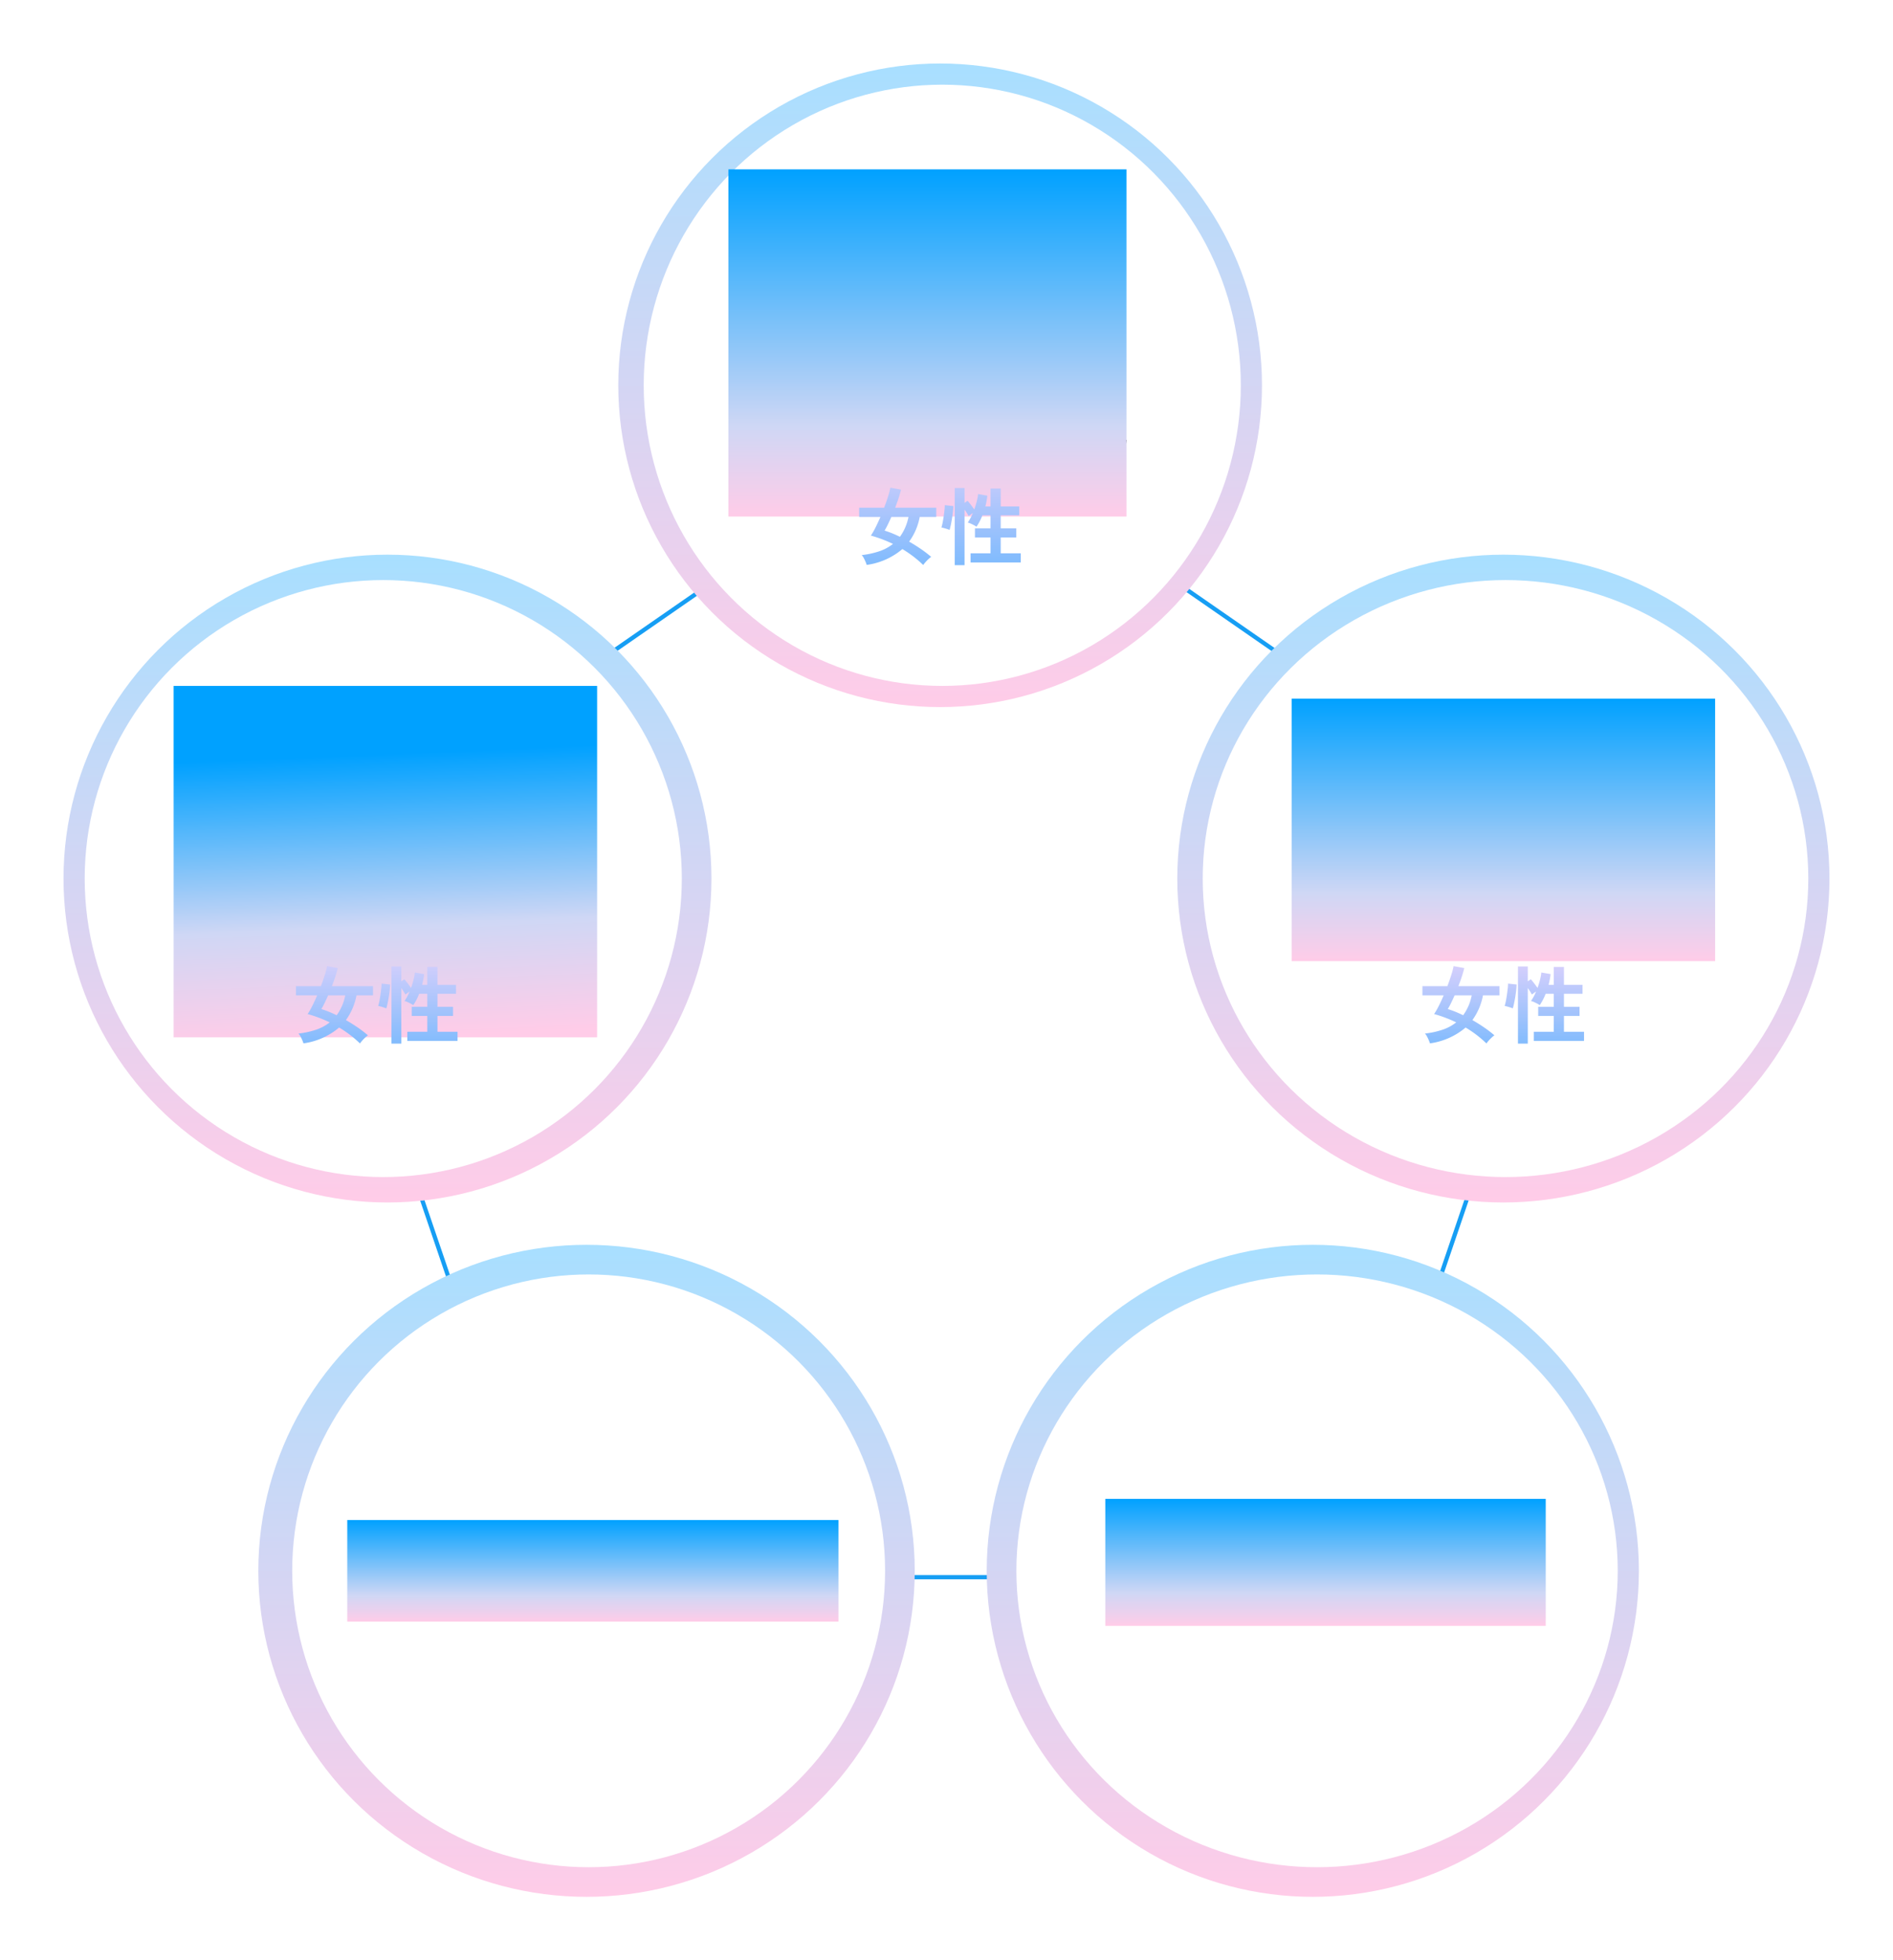 <svg xmlns="http://www.w3.org/2000/svg" xmlns:xlink="http://www.w3.org/1999/xlink" width="447" height="463" viewBox="0 0 447 463">
  <defs>
    <linearGradient id="linear-gradient" x1="0.5" x2="0.5" y2="1" gradientUnits="objectBoundingBox">
      <stop offset="0" stop-color="#a8dfff"/>
      <stop offset="1" stop-color="#ffcce8"/>
    </linearGradient>
    <filter id="楕円形_5" x="131" y="0" width="182" height="182" filterUnits="userSpaceOnUse">
      <feOffset input="SourceAlpha"/>
      <feGaussianBlur stdDeviation="5" result="blur"/>
      <feFlood flood-opacity="0.161"/>
      <feComposite operator="in" in2="blur"/>
      <feComposite in="SourceGraphic"/>
    </filter>
    <linearGradient id="linear-gradient-2" x1="0.5" x2="0.5" y2="1" gradientUnits="objectBoundingBox">
      <stop offset="0" stop-color="#00a1ff"/>
      <stop offset="0.741" stop-color="#cfd7f5"/>
      <stop offset="1" stop-color="#ffcce8"/>
    </linearGradient>
    <filter id="楕円形_5-2" x="0" y="116" width="183" height="183" filterUnits="userSpaceOnUse">
      <feOffset input="SourceAlpha"/>
      <feGaussianBlur stdDeviation="5" result="blur-2"/>
      <feFlood flood-opacity="0.161"/>
      <feComposite operator="in" in2="blur-2"/>
      <feComposite in="SourceGraphic"/>
    </filter>
    <linearGradient id="linear-gradient-4" x1="0.459" y1="0.196" x2="0.5" y2="1" gradientUnits="objectBoundingBox">
      <stop offset="0" stop-color="#00a1ff"/>
      <stop offset="0.607" stop-color="#cfd7f5"/>
      <stop offset="1" stop-color="#ffcce8"/>
    </linearGradient>
    <filter id="楕円形_5-3" x="46" y="279" width="185" height="184" filterUnits="userSpaceOnUse">
      <feOffset input="SourceAlpha"/>
      <feGaussianBlur stdDeviation="5" result="blur-3"/>
      <feFlood flood-opacity="0.161"/>
      <feComposite operator="in" in2="blur-3"/>
      <feComposite in="SourceGraphic"/>
    </filter>
    <filter id="楕円形_5-4" x="263" y="116" width="184" height="183" filterUnits="userSpaceOnUse">
      <feOffset input="SourceAlpha"/>
      <feGaussianBlur stdDeviation="5" result="blur-4"/>
      <feFlood flood-opacity="0.161"/>
      <feComposite operator="in" in2="blur-4"/>
      <feComposite in="SourceGraphic"/>
    </filter>
    <filter id="楕円形_5-5" x="218" y="279" width="184" height="184" filterUnits="userSpaceOnUse">
      <feOffset input="SourceAlpha"/>
      <feGaussianBlur stdDeviation="5" result="blur-5"/>
      <feFlood flood-opacity="0.161"/>
      <feComposite operator="in" in2="blur-5"/>
      <feComposite in="SourceGraphic"/>
    </filter>
    <linearGradient id="linear-gradient-11" x1="0.414" y1="-1.057" x2="0.5" y2="1.197" gradientUnits="objectBoundingBox">
      <stop offset="0" stop-color="#ffd9fb"/>
      <stop offset="1" stop-color="#73b8fd"/>
    </linearGradient>
    <linearGradient id="linear-gradient-12" x1="0.5" y1="-0.632" x2="0.5" y2="1.197" xlink:href="#linear-gradient-11"/>
    <linearGradient id="linear-gradient-13" x1="0.5" y1="-0.525" x2="0.5" y2="1.197" xlink:href="#linear-gradient-11"/>
  </defs>
  <g id="pentagonCircle" transform="translate(-25.31 -1023.462)">
    <g id="多角形_3" data-name="多角形 3" transform="translate(97.31 1122.462)" fill="none">
      <path d="M151,0,302,104.659,244.323,274H57.677L0,104.659Z" stroke="none"/>
      <path d="M 151 1.217 L 1.19 105.051 L 58.393 273 L 243.607 273 L 300.81 105.051 L 151 1.217 M 151 0 L 302 104.659 L 244.323 274 L 57.677 274 L 0 104.659 L 151 0 Z" stroke="none" fill="#169ef4"/>
    </g>
    <g id="_50代" data-name="50代" transform="translate(170.896 1038.001)">
      <g id="bgCircle" transform="translate(0 0)">
        <g transform="matrix(1, 0, 0, 1, -145.59, -14.54)" filter="url(#楕円形_5)">
          <circle id="楕円形_5-6" data-name="楕円形 5" cx="76" cy="76" r="76" transform="translate(146 15)" fill="url(#linear-gradient)"/>
        </g>
        <ellipse id="楕円形_9" data-name="楕円形 9" cx="70.5" cy="71" rx="70.5" ry="71" transform="translate(6.413 5.46)" fill="#fff"/>
      </g>
      <path id="パス_58" data-name="パス 58" d="M14.652.4A15.174,15.174,0,0,1,6.831-1.716,16.226,16.226,0,0,1,1.122-7.26l6.666-4.158a10.346,10.346,0,0,0,2.9,3.1,6.786,6.786,0,0,0,3.96,1.188,6.32,6.32,0,0,0,5.181-2.046,8.8,8.8,0,0,0,1.683-5.742q0-4.158-1.485-5.874a5.012,5.012,0,0,0-3.993-1.716,6.5,6.5,0,0,0-3,.66,4.23,4.23,0,0,0-1.947,2.178H3.828V-46.2H27.72v7.194H11.682v10.824A7.863,7.863,0,0,1,13.86-29.3a7.475,7.475,0,0,1,2.376-.4A13.711,13.711,0,0,1,22.9-28.083,11.839,11.839,0,0,1,27.654-23.2a17.172,17.172,0,0,1,1.782,8.283q0,7.326-4.059,11.319T14.652.4ZM49.236.66q-5.412,0-8.448-2.706a14.655,14.655,0,0,1-4.224-7.986A60.723,60.723,0,0,1,35.376-23.1a61.1,61.1,0,0,1,1.188-13.134,14.655,14.655,0,0,1,4.224-7.986q3.036-2.706,8.448-2.706t8.382,2.706a15.067,15.067,0,0,1,4.191,7.986A59.5,59.5,0,0,1,63.03-23.1a59.135,59.135,0,0,1-1.221,13.068,15.067,15.067,0,0,1-4.191,7.986Q54.648.66,49.236.66Zm0-7.524a4.527,4.527,0,0,0,3.531-1.419,9.763,9.763,0,0,0,1.848-4.95,66.653,66.653,0,0,0,.561-9.867,67.361,67.361,0,0,0-.561-9.9,9.817,9.817,0,0,0-1.848-4.983A4.527,4.527,0,0,0,49.236-39.4a4.632,4.632,0,0,0-3.564,1.419Q44.352-36.564,43.791-33a67.361,67.361,0,0,0-.561,9.9,66.654,66.654,0,0,0,.561,9.867,9.548,9.548,0,0,0,1.881,4.95A4.632,4.632,0,0,0,49.236-6.864ZM82.549,1.121a7.034,7.034,0,0,1-1.615-1,7.8,7.8,0,0,1-1.549-1.739,11.952,11.952,0,0,1-1.3-2.689,21.143,21.143,0,0,1-.912-3.847l-2.888.3L74-10.545l2.888-.3q-.038-.684-.057-1.415t-.019-1.53v-2.052h2.774v2.052q0,.7.028,1.378t.048,1.282l5.187-.532.285,2.7-5.187.532a12.78,12.78,0,0,0,1.188,4.047,5.951,5.951,0,0,0,1.985,2.28q.152-.532.257-1.083t.143-.931a6.164,6.164,0,0,0,.741.408,8.106,8.106,0,0,0,.941.38q.484.162.826.257a9.2,9.2,0,0,1-.266,1.321q-.19.693-.408,1.311A7.946,7.946,0,0,1,84.924.57a1.429,1.429,0,0,1-.979.77A2.336,2.336,0,0,1,82.549,1.121Zm-11.666.266V-7.676q-.418.513-.826.959t-.826.827a6.621,6.621,0,0,0-.893-.912,6.97,6.97,0,0,0-1.083-.779,8.2,8.2,0,0,0,1.2-1.225q.627-.77,1.254-1.71t1.169-1.919q.542-.978.922-1.852a9.848,9.848,0,0,0,.532-1.482l2.546.874a19.158,19.158,0,0,1-1.216,2.888v13.4Zm11.78-12.939a16.326,16.326,0,0,0-1.206-1.339,8.862,8.862,0,0,0-1.263-1.074l1.748-1.8a7.6,7.6,0,0,1,.969.722q.532.456,1.007.922a8.433,8.433,0,0,1,.741.808q-.3.209-.694.532t-.741.656A7.491,7.491,0,0,0,82.663-11.552Z" transform="translate(34.413 92.461)" fill="#484848"/>
      <rect id="長方形_16" data-name="長方形 16" width="94" height="82" transform="translate(26.413 25.46)" fill="url(#linear-gradient-2)" style="mix-blend-mode: screen;isolation: isolate"/>
    </g>
    <g id="_60代" data-name="60代" transform="translate(40.309 1154.323)">
      <g transform="matrix(1, 0, 0, 1, -15, -130.86)" filter="url(#楕円形_5-2)">
        <circle id="楕円形_5-7" data-name="楕円形 5" cx="76.5" cy="76.5" r="76.5" transform="translate(15 131)" fill="url(#linear-gradient)"/>
      </g>
      <circle id="楕円形_9-2" data-name="楕円形 9" cx="70.5" cy="70.5" r="70.5" transform="translate(5 6.139)" fill="#fff"/>
      <path id="パス_55" data-name="パス 55" d="M17.292.66a17.113,17.113,0,0,1-5.445-.891A10.949,10.949,0,0,1,7.1-3.465,16.579,16.579,0,0,1,3.828-10.2,41.411,41.411,0,0,1,2.772-21.516q.2-13.2,4.257-19.3a13.093,13.093,0,0,1,11.583-6.105,13.213,13.213,0,0,1,6.8,1.947,14.983,14.983,0,0,1,5.148,4.851L24.684-35.64a9.414,9.414,0,0,0-2.64-2.9A5.867,5.867,0,0,0,18.612-39.6a6.646,6.646,0,0,0-5.94,3.366q-2.112,3.366-2.31,11.22A7.815,7.815,0,0,1,13.4-27.126a9.792,9.792,0,0,1,3.762-.792A13.21,13.21,0,0,1,23.892-26.2a12.17,12.17,0,0,1,4.653,4.785,14.947,14.947,0,0,1,1.683,7.293A17.556,17.556,0,0,1,28.644-6.5a12.617,12.617,0,0,1-4.488,5.247A12.186,12.186,0,0,1,17.292.66Zm-.528-7.524a4.792,4.792,0,0,0,3.993-1.914,8.535,8.535,0,0,0,1.485-5.346,7.654,7.654,0,0,0-1.452-4.917,4.662,4.662,0,0,0-3.828-1.815A5.229,5.229,0,0,0,12.7-19.074a7.04,7.04,0,0,0-1.419,4.818,9.382,9.382,0,0,0,1.485,5.478A4.682,4.682,0,0,0,16.764-6.864ZM50.952.66Q45.54.66,42.5-2.046a14.656,14.656,0,0,1-4.224-7.986A60.723,60.723,0,0,1,37.092-23.1,61.1,61.1,0,0,1,38.28-36.234,14.656,14.656,0,0,1,42.5-44.22q3.036-2.706,8.448-2.706t8.382,2.706a15.067,15.067,0,0,1,4.191,7.986A59.5,59.5,0,0,1,64.746-23.1a59.135,59.135,0,0,1-1.221,13.068,15.067,15.067,0,0,1-4.191,7.986Q56.364.66,50.952.66Zm0-7.524a4.527,4.527,0,0,0,3.531-1.419,9.763,9.763,0,0,0,1.848-4.95,66.654,66.654,0,0,0,.561-9.867,67.362,67.362,0,0,0-.561-9.9,9.817,9.817,0,0,0-1.848-4.983A4.527,4.527,0,0,0,50.952-39.4a4.632,4.632,0,0,0-3.564,1.419Q46.068-36.564,45.507-33a67.361,67.361,0,0,0-.561,9.9,66.654,66.654,0,0,0,.561,9.867,9.548,9.548,0,0,0,1.881,4.95A4.632,4.632,0,0,0,50.952-6.864ZM84.265,1.121a7.034,7.034,0,0,1-1.615-1A7.8,7.8,0,0,1,81.1-1.615,11.952,11.952,0,0,1,79.8-4.3a21.143,21.143,0,0,1-.912-3.847L76-7.847l-.285-2.7,2.888-.3q-.038-.684-.057-1.415t-.019-1.53v-2.052H81.3v2.052q0,.7.028,1.378t.048,1.282l5.187-.532.285,2.7-5.187.532A12.78,12.78,0,0,0,82.85-4.389a5.951,5.951,0,0,0,1.985,2.28q.152-.532.257-1.083t.143-.931a6.164,6.164,0,0,0,.741.408,8.106,8.106,0,0,0,.941.38q.484.162.826.257a9.2,9.2,0,0,1-.266,1.321q-.19.693-.408,1.311A7.946,7.946,0,0,1,86.64.57a1.429,1.429,0,0,1-.979.77A2.336,2.336,0,0,1,84.265,1.121ZM72.6,1.387V-7.676q-.418.513-.826.959t-.826.827a6.621,6.621,0,0,0-.893-.912,6.97,6.97,0,0,0-1.083-.779,8.2,8.2,0,0,0,1.2-1.225q.627-.77,1.254-1.71t1.169-1.919q.542-.978.922-1.852a9.848,9.848,0,0,0,.532-1.482l2.546.874a19.158,19.158,0,0,1-1.216,2.888v13.4Zm11.78-12.939a16.326,16.326,0,0,0-1.206-1.339,8.862,8.862,0,0,0-1.263-1.074l1.748-1.8a7.6,7.6,0,0,1,.969.722q.532.456,1.007.922a8.433,8.433,0,0,1,.741.808q-.3.209-.694.532t-.741.656A7.491,7.491,0,0,0,84.379-11.552Z" transform="translate(33 90.139)" fill="#484848"/>
      <rect id="長方形_16-2" data-name="長方形 16" width="100" height="83" transform="translate(26 31.139)" fill="url(#linear-gradient-4)" style="mix-blend-mode: screen;isolation: isolate"/>
    </g>
    <g id="グレイヘア" transform="translate(86.399 1317.83)">
      <g transform="matrix(1, 0, 0, 1, -61.09, -294.37)" filter="url(#楕円形_5-3)">
        <ellipse id="楕円形_5-8" data-name="楕円形 5" cx="77.5" cy="77" rx="77.5" ry="77" transform="translate(61 294)" fill="url(#linear-gradient)"/>
      </g>
      <circle id="楕円形_9-3" data-name="楕円形 9" cx="70" cy="70" r="70" transform="translate(7.91 6.632)" fill="#fff" opacity="0.998"/>
      <path id="パス_54" data-name="パス 54" d="M6.26,1.02A8.685,8.685,0,0,0,5.55.31q-.49-.45-1.03-.9a10.234,10.234,0,0,0-.94-.71A17.226,17.226,0,0,0,7.7-3.65,19.789,19.789,0,0,0,11-6.85a18.474,18.474,0,0,0,2.28-3.51H8.84a28.389,28.389,0,0,1-2.21,2.7,25.691,25.691,0,0,1-2.29,2.2Q3.8-5.94,3.13-6.47a14.1,14.1,0,0,0-1.21-.87A14.861,14.861,0,0,0,3.93-9.05a27.017,27.017,0,0,0,1.99-2.23,23.306,23.306,0,0,0,1.72-2.45,15.551,15.551,0,0,0,1.2-2.37q.4.16.92.36t1.05.36q.53.16.91.26a22.309,22.309,0,0,1-1.18,2.2q.82,0,1.71-.01l1.72-.02q.83-.01,1.46-.04a6.874,6.874,0,0,0,.93-.09q.14.14.4.38t.51.46a3.122,3.122,0,0,1,.33.32,9.678,9.678,0,0,0-.7,1.1q-.42.74-.82,1.62A20.731,20.731,0,0,1,14.3-6.17a23.453,23.453,0,0,1-2.37,2.86A25.665,25.665,0,0,1,9.18-.85,19.036,19.036,0,0,1,6.26,1.02Zm14-14.82-2.3-2.4,1.12-1.02,2.3,2.4ZM18.5-12.14l-2.3-2.4,1.1-1.02,2.3,2.4ZM25.78.04q-.32-.24-.82-.59t-.84-.55q.06-.58.09-1.62t.05-2.3q.02-1.26.02-2.48v-3.94q0-1.1-.05-1.9t-.05-1.06q.42.02,1.04.04t1.24.03q.62.01,1,.03-.04.28-.1,1.08t-.06,1.8V-3.8q.86-.32,1.94-.84t2.24-1.17q1.16-.65,2.29-1.39t2.1-1.49a17.348,17.348,0,0,0,1.65-1.43q.1.52.24,1.15t.31,1.19a8.331,8.331,0,0,0,.31.88,26.739,26.739,0,0,1-2.72,2.04Q34.12-3.84,32.41-2.9T29-1.2A30.257,30.257,0,0,1,25.78.04Zm24.8.84q.02-.32.04-1.29t.03-2.32q.01-1.35.03-2.83t.02-2.82q-1.34.98-2.65,1.82a24.143,24.143,0,0,1-2.51,1.42,10.011,10.011,0,0,0-.72-.73q-.48-.45-.98-.88t-.82-.67A26.208,26.208,0,0,0,46.39-9.2a40.048,40.048,0,0,0,3.31-2.29q1.6-1.23,2.95-2.48a28.411,28.411,0,0,0,2.29-2.35q.32.26.82.63t1.01.71q.51.34.87.56-.86.9-1.87,1.83T53.7-10.76q.02,1.12.04,2.54t.04,2.9q.02,1.48.05,2.79t.05,2.22Q53.9.6,53.9.88ZM78.92-2.84q-.42-.26-1.2-.77T75.96-4.79q-.98-.67-2.02-1.37T71.97-7.51L70.35-8.64q-.69-.48-.95-.68a.892.892,0,0,0-.44-.23.983.983,0,0,0-.4.23q-.12.1-.5.45l-.89.82q-.51.47-1.03.96t-.95.91q-.43.42-.63.64-.32-.36-.78-.8t-.92-.86a10.568,10.568,0,0,0-.84-.7q.22-.14.82-.58t1.38-1.04l1.56-1.2q.78-.6,1.37-1.07l.79-.63a1.816,1.816,0,0,1,1-.52,1.823,1.823,0,0,1,1.16.5q.3.22,1.03.72t1.73,1.15q1,.65,2.12,1.37T77.2-7.79q1.1.69,2.04,1.25t1.54.88a10.125,10.125,0,0,0-.66.85q-.36.51-.68,1.04T78.92-2.84Zm9.76,4.02a6.525,6.525,0,0,0-.73-.59q-.51-.37-1.09-.76T85.8-.82a7.662,7.662,0,0,0,3.7-3.82,13.106,13.106,0,0,0,.74-6.08q.34.04.88.08t1.11.06q.57.02.95.02l1-.72q.5-.36.89-.65t.55-.43h-.77q-.65,0-1.64.01t-2.15.01q-1.16,0-2.33.01l-2.17.02q-1,.01-1.68.01h-.86q0-.34-.02-.87t-.03-1.08q-.01-.55-.01-.93.62.04,1.66.09t2.36.07q1.32.02,2.77.02t2.87-.03q1.42-.03,2.68-.11t2.2-.2a11.884,11.884,0,0,1,.86.87q.46.51.9.91-.48.54-1.27,1.32t-1.7,1.64q-.91.86-1.79,1.63T93.98-7.66l-.58-.58a15.62,15.62,0,0,1-1.33,5.45A10.124,10.124,0,0,1,88.68,1.18Z" transform="translate(24.911 83.632)" fill="#484848"/>
      <rect id="長方形_16-3" data-name="長方形 16" width="116" height="24" transform="translate(20.91 64.632)" fill="url(#linear-gradient-2)" style="mix-blend-mode: screen;isolation: isolate"/>
    </g>
    <g id="_70代" data-name="70代" transform="translate(303.678 1154.323)">
      <g transform="matrix(1, 0, 0, 1, -278.37, -130.86)" filter="url(#楕円形_5-4)">
        <ellipse id="楕円形_5-9" data-name="楕円形 5" cx="77" cy="76.5" rx="77" ry="76.5" transform="translate(278 131)" fill="url(#linear-gradient)"/>
      </g>
      <ellipse id="楕円形_9-4" data-name="楕円形 9" cx="71.5" cy="70.5" rx="71.5" ry="70.5" transform="translate(5.632 6.139)" fill="#fff"/>
      <path id="パス_56" data-name="パス 56" d="M7.085,0q.52-3.38,1.69-8.19t2.7-10.2Q13-23.79,14.722-28.99t3.283-9.36H.52V-45.5h26v5.46q-1.17,2.795-2.535,6.76T21.255-24.8q-1.365,4.518-2.567,9.133T16.542-6.988Q15.6-2.925,15.08,0Zm37.9.65q-5.33,0-8.32-2.665A14.433,14.433,0,0,1,32.5-9.88a59.8,59.8,0,0,1-1.17-12.87A60.173,60.173,0,0,1,32.5-35.685a14.433,14.433,0,0,1,4.16-7.865q2.99-2.665,8.32-2.665t8.255,2.665a14.839,14.839,0,0,1,4.127,7.865,58.6,58.6,0,0,1,1.2,12.935,58.239,58.239,0,0,1-1.2,12.87,14.839,14.839,0,0,1-4.127,7.865Q50.31.65,44.98.65Zm0-7.41a4.459,4.459,0,0,0,3.477-1.4,9.615,9.615,0,0,0,1.82-4.875,65.643,65.643,0,0,0,.553-9.718,66.341,66.341,0,0,0-.553-9.75,9.668,9.668,0,0,0-1.82-4.908,4.459,4.459,0,0,0-3.477-1.4,4.562,4.562,0,0,0-3.51,1.4A9.455,9.455,0,0,0,39.618-32.5a66.341,66.341,0,0,0-.552,9.75,65.644,65.644,0,0,0,.552,9.718A9.4,9.4,0,0,0,41.47-8.157,4.562,4.562,0,0,0,44.98-6.76ZM77.215,1.062a6.663,6.663,0,0,1-1.53-.945A7.392,7.392,0,0,1,74.218-1.53a11.323,11.323,0,0,1-1.233-2.547,20.03,20.03,0,0,1-.864-3.645l-2.736.288-.27-2.556,2.736-.288q-.036-.648-.054-1.341t-.018-1.449v-1.944h2.628v1.944q0,.666.027,1.3t.045,1.215l4.914-.5.27,2.556-4.914.5a12.108,12.108,0,0,0,1.125,3.834A5.638,5.638,0,0,0,77.755-2Q77.9-2.5,78-3.024t.135-.882a5.84,5.84,0,0,0,.7.387,7.68,7.68,0,0,0,.891.36q.459.153.783.243a8.718,8.718,0,0,1-.252,1.251q-.18.657-.387,1.242a7.528,7.528,0,0,1-.4.963,1.354,1.354,0,0,1-.927.729A2.214,2.214,0,0,1,77.215,1.062Zm-11.052.252V-7.272q-.4.486-.783.909T64.6-5.58a6.273,6.273,0,0,0-.846-.864,6.6,6.6,0,0,0-1.026-.738,7.772,7.772,0,0,0,1.134-1.161q.594-.729,1.188-1.62t1.107-1.818q.513-.927.873-1.755a9.33,9.33,0,0,0,.5-1.4l2.412.828a18.15,18.15,0,0,1-1.152,2.736V1.314Zm11.16-12.258a15.466,15.466,0,0,0-1.143-1.269,8.4,8.4,0,0,0-1.2-1.017l1.656-1.71a7.2,7.2,0,0,1,.918.684q.5.432.954.873a7.99,7.99,0,0,1,.7.765q-.288.2-.657.5t-.7.621A7.1,7.1,0,0,0,77.323-10.944Z" transform="translate(37.631 87.139)" fill="#484848"/>
      <path id="パス_57" data-name="パス 57" d="M0,0H100V62H0Z" transform="translate(26.631 34.139)" fill="url(#linear-gradient-2)" style="mix-blend-mode: screen;isolation: isolate"/>
    </g>
    <g id="ダークヘア" transform="translate(258.686 1317.83)">
      <g transform="matrix(1, 0, 0, 1, -233.38, -294.37)" filter="url(#楕円形_5-5)">
        <circle id="楕円形_5-10" data-name="楕円形 5" cx="77" cy="77" r="77" transform="translate(233 294)" fill="url(#linear-gradient)"/>
      </g>
      <ellipse id="楕円形_9-5" data-name="楕円形 9" cx="71" cy="70" rx="71" ry="70" transform="translate(6.624 6.632)" fill="#fff"/>
      <path id="パス_53" data-name="パス 53" d="M5.14,1.3A11.741,11.741,0,0,0,4.18.08a10.438,10.438,0,0,0-1.24-1.2A19.791,19.791,0,0,0,6.73-2.96,17.012,17.012,0,0,0,9.78-5.4q-.68-.5-1.32-.9a8.92,8.92,0,0,0-1.2-.64q.24-.24.61-.65t.73-.85q.36-.44.56-.72a14.278,14.278,0,0,1,2.52,1.38q.44-.68.81-1.39a12.611,12.611,0,0,0,.65-1.47H8.88A21.757,21.757,0,0,1,4.78-5.9,9.506,9.506,0,0,0,3.6-6.85a8.258,8.258,0,0,0-1.42-.79,15.2,15.2,0,0,0,2.53-2.47,23.1,23.1,0,0,0,2.12-3.05A19.806,19.806,0,0,0,8.3-16.22q.36.12.97.29t1.22.33q.61.16.95.22-.24.56-.5,1.09t-.54,1.05h1.3q.78,0,1.63-.01t1.59-.04q.74-.03,1.2-.07.28.26.66.59a8.354,8.354,0,0,1,.64.61q-.16.3-.46.84t-.61,1.14q-.31.6-.53,1.08-.38.84-.81,1.61t-.93,1.51q1.08.9,1.92,1.74-.26.24-.73.7t-.94.93q-.47.47-.75.79a7.009,7.009,0,0,0-.65-.8q-.39-.42-.85-.84A19.006,19.006,0,0,1,9-.84,24.62,24.62,0,0,1,5.14,1.3ZM18.08-12.62,15.84-15.1l1.14-.98,2.24,2.46Zm1.9-1.4-2.22-2.46,1.12-1,2.24,2.46ZM22.26-6q.02-.36.01-.94T22.26-8.1q0-.58-.02-.94.28.02,1.22.05t2.3.04l2.95.02q1.59.01,3.19.01t3.01-.01q1.41-.01,2.41-.04t1.36-.07q-.02.32-.03.91t0,1.17q.01.58.01.92-.46-.02-1.42-.05t-2.26-.05q-1.3-.02-2.78-.02H29.22q-1.5,0-2.87.02t-2.43.05Q22.86-6.06,22.26-6ZM47.28,1a8.686,8.686,0,0,0-.71-.71q-.49-.45-1.04-.9a11.17,11.17,0,0,0-.95-.71A17.226,17.226,0,0,0,48.7-3.67a20.117,20.117,0,0,0,3.31-3.2,17.482,17.482,0,0,0,2.27-3.51H49.86a31,31,0,0,1-2.21,2.69,24.961,24.961,0,0,1-2.29,2.21q-.54-.48-1.21-1.01a14.1,14.1,0,0,0-1.21-.87,14.861,14.861,0,0,0,2.01-1.71,24.963,24.963,0,0,0,1.98-2.24,25.82,25.82,0,0,0,1.71-2.45,15.177,15.177,0,0,0,1.2-2.36q.4.16.93.35t1.05.36q.52.17.9.27-.24.54-.53,1.09t-.63,1.11q.82,0,1.71-.01t1.71-.03q.82-.02,1.46-.05a6.942,6.942,0,0,0,.94-.09l.39.39q.25.25.5.47t.35.32a10.467,10.467,0,0,0-.71,1.1q-.43.74-.83,1.6A20.731,20.731,0,0,1,55.3-6.21a24.632,24.632,0,0,1-2.36,2.87A24.383,24.383,0,0,1,50.2-.87,19.035,19.035,0,0,1,47.28,1ZM78.92-2.84q-.42-.26-1.2-.77T75.96-4.79q-.98-.67-2.02-1.37T71.97-7.51L70.35-8.64q-.69-.48-.95-.68a.892.892,0,0,0-.44-.23.983.983,0,0,0-.4.23q-.12.1-.5.45l-.89.82q-.51.47-1.03.96t-.95.91q-.43.42-.63.64-.32-.36-.78-.8t-.92-.86a10.568,10.568,0,0,0-.84-.7q.22-.14.82-.58t1.38-1.04l1.56-1.2q.78-.6,1.37-1.07l.79-.63a1.816,1.816,0,0,1,1-.52,1.823,1.823,0,0,1,1.16.5q.3.22,1.03.72t1.73,1.15q1,.65,2.12,1.37T77.2-7.79q1.1.69,2.04,1.25t1.54.88a10.125,10.125,0,0,0-.66.85q-.36.51-.68,1.04T78.92-2.84Zm9.76,4.02a6.525,6.525,0,0,0-.73-.59q-.51-.37-1.09-.76T85.8-.82a7.662,7.662,0,0,0,3.7-3.82,13.106,13.106,0,0,0,.74-6.08q.34.04.88.08t1.11.06q.57.02.95.02l1-.72q.5-.36.89-.65t.55-.43h-.77q-.65,0-1.64.01t-2.15.01q-1.16,0-2.33.01l-2.17.02q-1,.01-1.68.01h-.86q0-.34-.02-.87t-.03-1.08q-.01-.55-.01-.93.62.04,1.66.09t2.36.07q1.32.02,2.77.02t2.87-.03q1.42-.03,2.68-.11t2.2-.2a11.884,11.884,0,0,1,.86.87q.46.51.9.91-.48.54-1.27,1.32t-1.7,1.64q-.91.86-1.79,1.63T93.98-7.66l-.58-.58a15.62,15.62,0,0,1-1.33,5.45A10.124,10.124,0,0,1,88.68,1.18Z" transform="translate(26.624 83.632)" fill="#484848"/>
      <rect id="長方形_16-4" data-name="長方形 16" width="104" height="30" transform="translate(27.624 59.632)" fill="url(#linear-gradient-2)" style="mix-blend-mode: screen;isolation: isolate"/>
    </g>
    <path id="パス_47" data-name="パス 47" d="M16,1.44A26.529,26.529,0,0,0,13.6-.62a26.944,26.944,0,0,0-2.52-1.7A16.465,16.465,0,0,1,2.66,1.42q-.1-.32-.28-.75T1.97-.19A3.387,3.387,0,0,0,1.48-.9a19.8,19.8,0,0,0,4.21-.92A10.55,10.55,0,0,0,8.86-3.54Q7.52-4.18,6.21-4.67T3.64-5.5A17.631,17.631,0,0,0,4.76-7.46Q5.34-8.62,5.9-9.92H.88V-12.1h5.9q.54-1.42.93-2.68a18.046,18.046,0,0,0,.53-2.04l2.52.46q-.2.86-.56,1.97T9.38-12.1h9.7v2.18h-3.9a14.472,14.472,0,0,1-2.5,5.84q1.36.78,2.7,1.69a27.391,27.391,0,0,1,2.5,1.91,6.1,6.1,0,0,0-.62.51q-.36.33-.7.71A7.12,7.12,0,0,0,16,1.44ZM10.5-5.22a11.745,11.745,0,0,0,2.02-4.7H8.48q-.4.92-.81,1.76T6.88-6.68q.86.26,1.77.63T10.5-5.22Zm12.94,6.7V-16.74h2.32v3.5l.72-.48q.34.38.8.98t.78,1.06q.34-.94.58-1.89a12.121,12.121,0,0,0,.32-1.75l2.18.38q-.06.62-.18,1.26t-.28,1.28H31.9v-4.22h2.4v4.22h4.38v2.1H34.3v3.08h3.68v2.16H34.3v3.74h4.74V.84H27.18V-1.32H31.9V-5.06H28.22V-7.22H31.9V-10.3H29.98a13.144,13.144,0,0,1-1.4,2.7,4.682,4.682,0,0,0-.62-.38q-.38-.2-.77-.37a3.645,3.645,0,0,0-.67-.23,11.521,11.521,0,0,0,1.2-2.26l-1,.72q-.16-.32-.42-.73t-.54-.81V1.48ZM22.22-6.84a5.812,5.812,0,0,0-.59-.22q-.37-.12-.74-.22t-.59-.14a11.155,11.155,0,0,0,.28-1.13q.14-.69.25-1.47t.19-1.49a10.947,10.947,0,0,0,.08-1.19l2.02.22q-.02.68-.12,1.53t-.24,1.67q-.14.82-.29,1.48T22.22-6.84Z" transform="translate(227.31 1155.462)" fill="url(#linear-gradient-11)"/>
    <path id="パス_48" data-name="パス 48" d="M16,1.44A26.529,26.529,0,0,0,13.6-.62a26.944,26.944,0,0,0-2.52-1.7A16.465,16.465,0,0,1,2.66,1.42q-.1-.32-.28-.75T1.97-.19A3.387,3.387,0,0,0,1.48-.9a19.8,19.8,0,0,0,4.21-.92A10.55,10.55,0,0,0,8.86-3.54Q7.52-4.18,6.21-4.67T3.64-5.5A17.631,17.631,0,0,0,4.76-7.46Q5.34-8.62,5.9-9.92H.88V-12.1h5.9q.54-1.42.93-2.68a18.046,18.046,0,0,0,.53-2.04l2.52.46q-.2.86-.56,1.97T9.38-12.1h9.7v2.18h-3.9a14.472,14.472,0,0,1-2.5,5.84q1.36.78,2.7,1.69a27.391,27.391,0,0,1,2.5,1.91,6.1,6.1,0,0,0-.62.51q-.36.33-.7.71A7.12,7.12,0,0,0,16,1.44ZM10.5-5.22a11.745,11.745,0,0,0,2.02-4.7H8.48q-.4.92-.81,1.76T6.88-6.68q.86.26,1.77.63T10.5-5.22Zm12.94,6.7V-16.74h2.32v3.5l.72-.48q.34.38.8.98t.78,1.06q.34-.94.58-1.89a12.121,12.121,0,0,0,.32-1.75l2.18.38q-.06.62-.18,1.26t-.28,1.28H31.9v-4.22h2.4v4.22h4.38v2.1H34.3v3.08h3.68v2.16H34.3v3.74h4.74V.84H27.18V-1.32H31.9V-5.06H28.22V-7.22H31.9V-10.3H29.98a13.144,13.144,0,0,1-1.4,2.7,4.682,4.682,0,0,0-.62-.38q-.38-.2-.77-.37a3.645,3.645,0,0,0-.67-.23,11.521,11.521,0,0,0,1.2-2.26l-1,.72q-.16-.32-.42-.73t-.54-.81V1.48ZM22.22-6.84a5.812,5.812,0,0,0-.59-.22q-.37-.12-.74-.22t-.59-.14a11.155,11.155,0,0,0,.28-1.13q.14-.69.25-1.47t.19-1.49a10.947,10.947,0,0,0,.08-1.19l2.02.22q-.02.68-.12,1.53t-.24,1.67q-.14.82-.29,1.48T22.22-6.84Z" transform="translate(94.31 1268.462)" fill="url(#linear-gradient-12)"/>
    <path id="パス_49" data-name="パス 49" d="M16,1.44A26.529,26.529,0,0,0,13.6-.62a26.944,26.944,0,0,0-2.52-1.7A16.465,16.465,0,0,1,2.66,1.42q-.1-.32-.28-.75T1.97-.19A3.387,3.387,0,0,0,1.48-.9a19.8,19.8,0,0,0,4.21-.92A10.55,10.55,0,0,0,8.86-3.54Q7.52-4.18,6.21-4.67T3.64-5.5A17.631,17.631,0,0,0,4.76-7.46Q5.34-8.62,5.9-9.92H.88V-12.1h5.9q.54-1.42.93-2.68a18.046,18.046,0,0,0,.53-2.04l2.52.46q-.2.86-.56,1.97T9.38-12.1h9.7v2.18h-3.9a14.472,14.472,0,0,1-2.5,5.84q1.36.78,2.7,1.69a27.391,27.391,0,0,1,2.5,1.91,6.1,6.1,0,0,0-.62.51q-.36.33-.7.71A7.12,7.12,0,0,0,16,1.44ZM10.5-5.22a11.745,11.745,0,0,0,2.02-4.7H8.48q-.4.92-.81,1.76T6.88-6.68q.86.26,1.77.63T10.5-5.22Zm12.94,6.7V-16.74h2.32v3.5l.72-.48q.34.38.8.98t.78,1.06q.34-.94.58-1.89a12.121,12.121,0,0,0,.32-1.75l2.18.38q-.06.62-.18,1.26t-.28,1.28H31.9v-4.22h2.4v4.22h4.38v2.1H34.3v3.08h3.68v2.16H34.3v3.74h4.74V.84H27.18V-1.32H31.9V-5.06H28.22V-7.22H31.9V-10.3H29.98a13.144,13.144,0,0,1-1.4,2.7,4.682,4.682,0,0,0-.62-.38q-.38-.2-.77-.37a3.645,3.645,0,0,0-.67-.23,11.521,11.521,0,0,0,1.2-2.26l-1,.72q-.16-.32-.42-.73t-.54-.81V1.48ZM22.22-6.84a5.812,5.812,0,0,0-.59-.22q-.37-.12-.74-.22t-.59-.14a11.155,11.155,0,0,0,.28-1.13q.14-.69.25-1.47t.19-1.49a10.947,10.947,0,0,0,.08-1.19l2.02.22q-.02.68-.12,1.53t-.24,1.67q-.14.82-.29,1.48T22.22-6.84Z" transform="translate(360.31 1268.462)" fill="url(#linear-gradient-13)"/>
  </g>
</svg>
